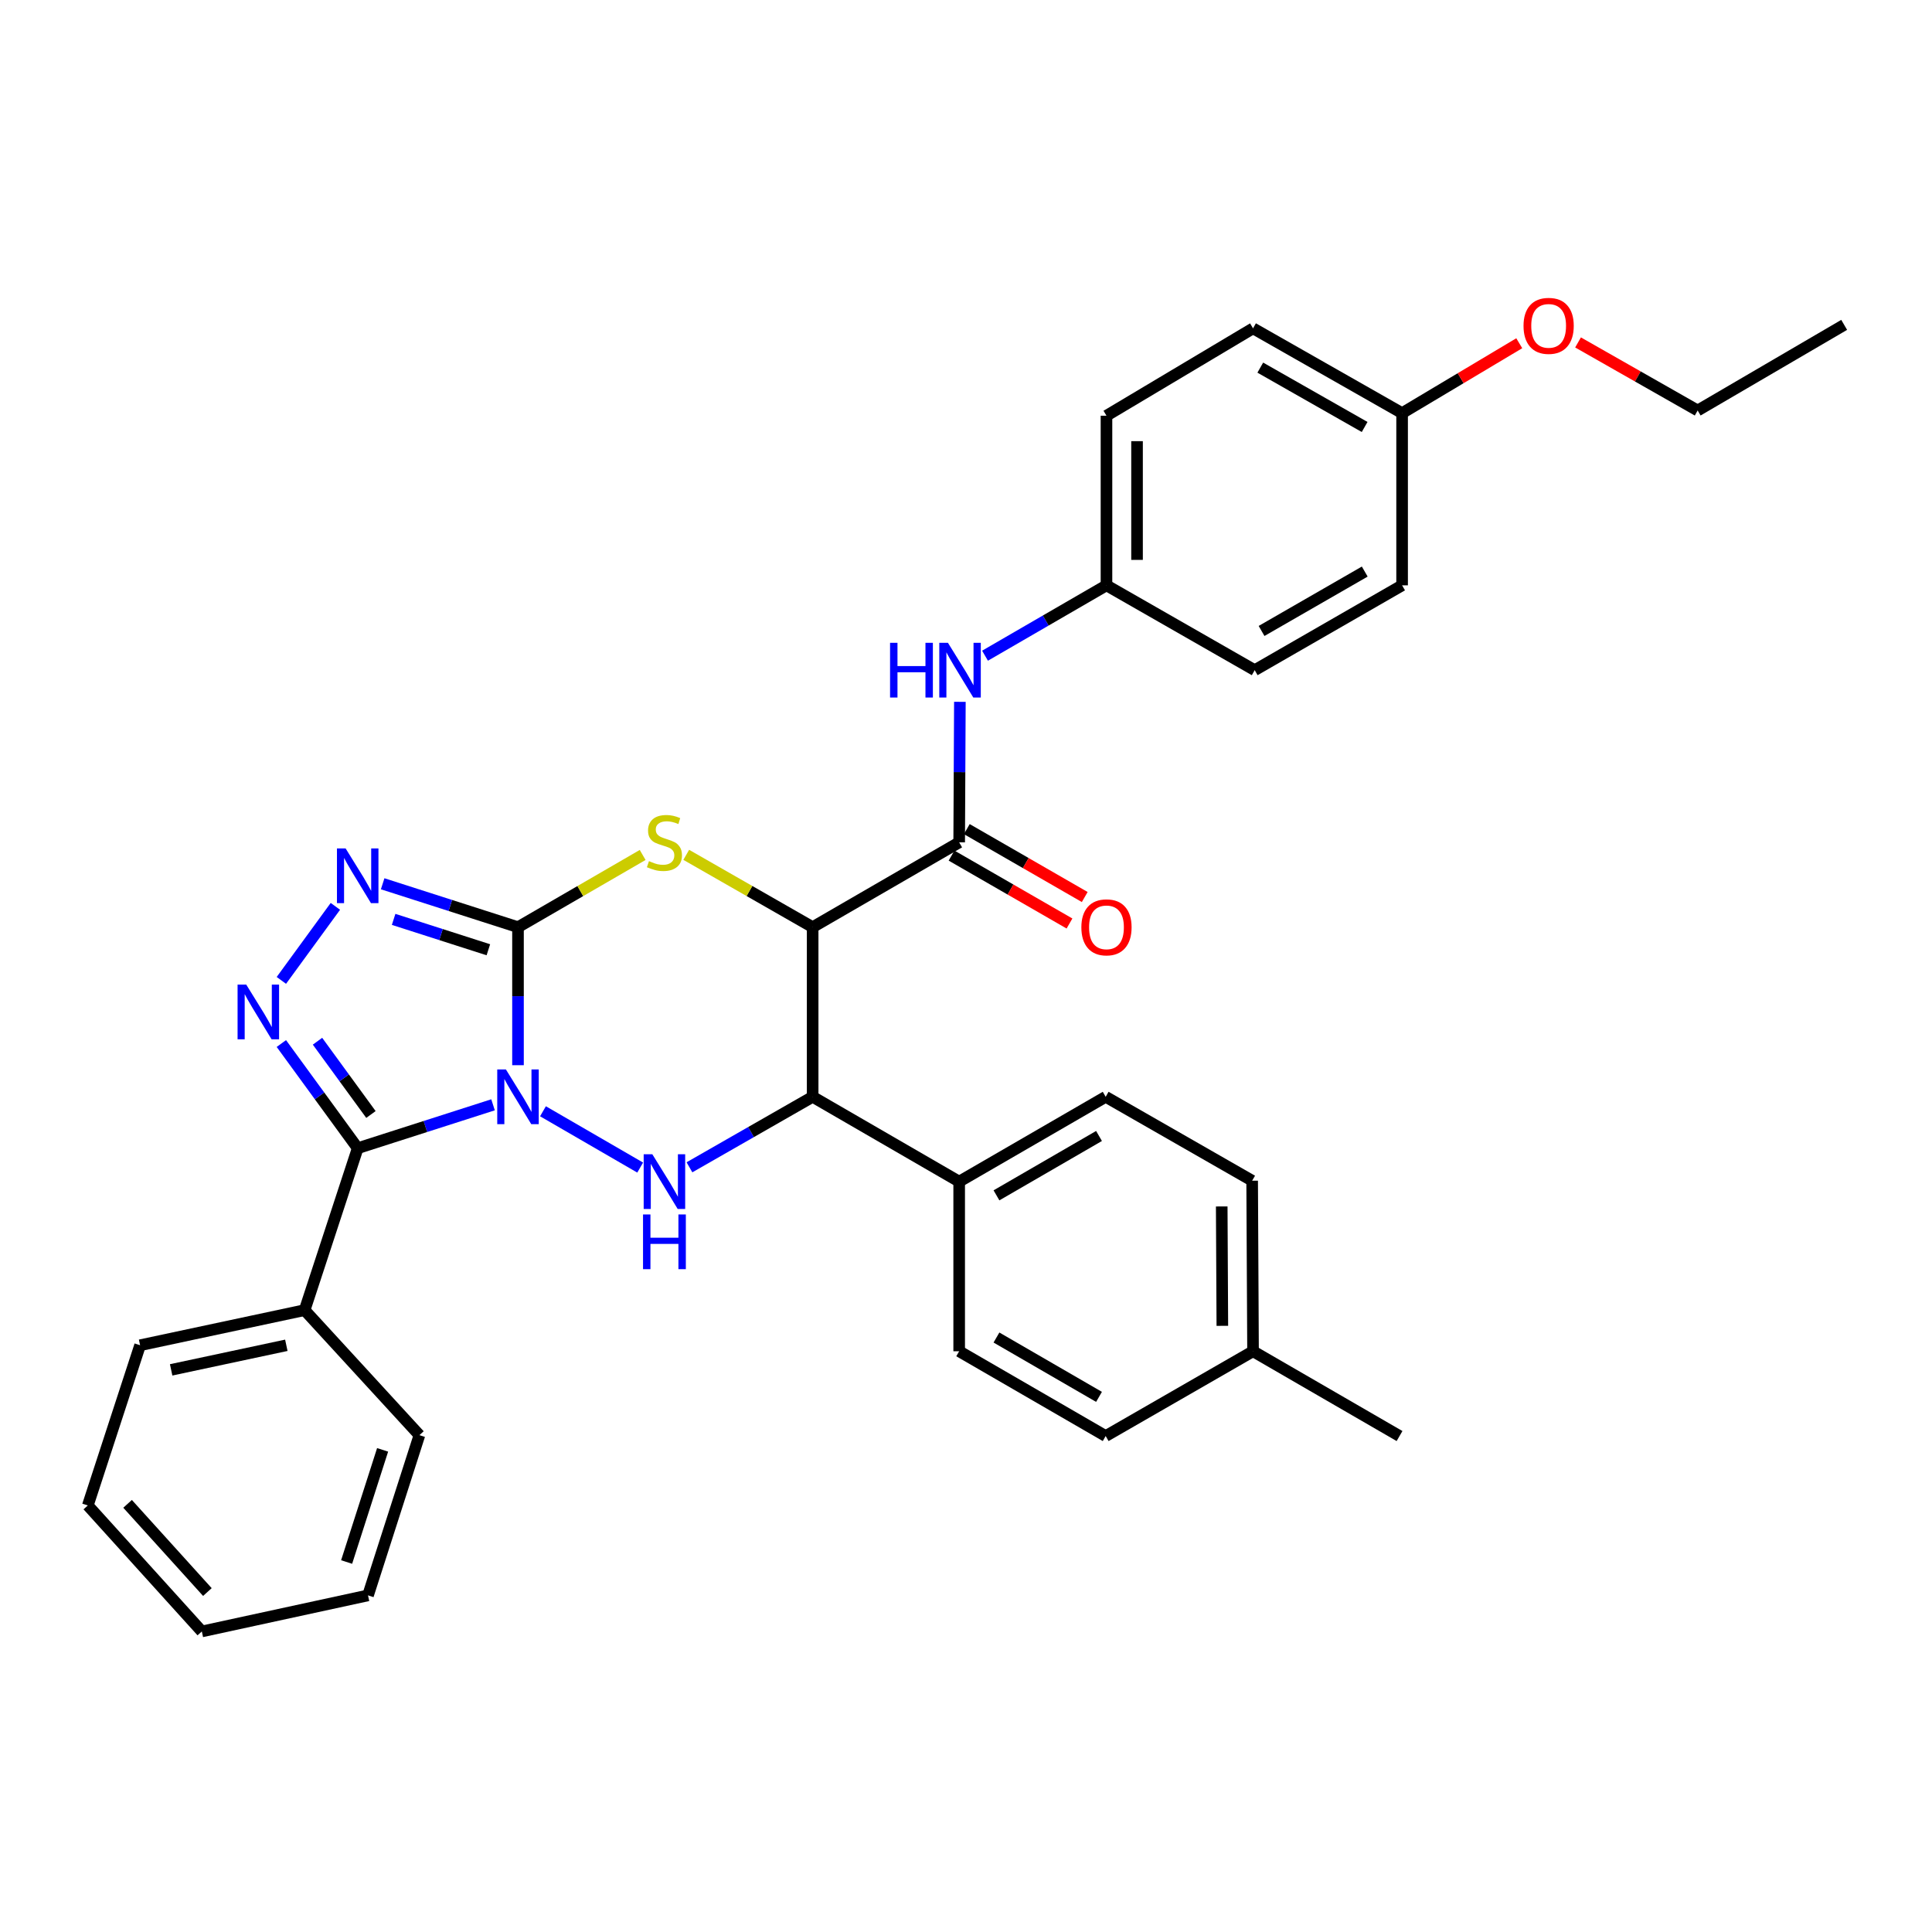 <?xml version='1.0' encoding='iso-8859-1'?>
<svg version='1.1' baseProfile='full'
              xmlns='http://www.w3.org/2000/svg'
                      xmlns:rdkit='http://www.rdkit.org/xml'
                      xmlns:xlink='http://www.w3.org/1999/xlink'
                  xml:space='preserve'
width='1000px' height='1000px' viewBox='0 0 1000 1000'>
<!-- END OF HEADER -->
<rect style='opacity:1.0;fill:#FFFFFF;stroke:none' width='1000' height='1000' x='0' y='0'> </rect>
<path class='bond-0' d='M 268.114,551.349 L 268.114,515.626' style='fill:none;fill-rule:evenodd;stroke:#0000FF;stroke-width:6px;stroke-linecap:butt;stroke-linejoin:miter;stroke-opacity:1' />
<path class='bond-0' d='M 268.114,515.626 L 268.114,479.904' style='fill:none;fill-rule:evenodd;stroke:#000000;stroke-width:6px;stroke-linecap:butt;stroke-linejoin:miter;stroke-opacity:1' />
<path class='bond-1' d='M 255.195,571.846 L 220.171,583.075' style='fill:none;fill-rule:evenodd;stroke:#0000FF;stroke-width:6px;stroke-linecap:butt;stroke-linejoin:miter;stroke-opacity:1' />
<path class='bond-1' d='M 220.171,583.075 L 185.147,594.305' style='fill:none;fill-rule:evenodd;stroke:#000000;stroke-width:6px;stroke-linecap:butt;stroke-linejoin:miter;stroke-opacity:1' />
<path class='bond-2' d='M 281.043,575.193 L 331.353,604.335' style='fill:none;fill-rule:evenodd;stroke:#0000FF;stroke-width:6px;stroke-linecap:butt;stroke-linejoin:miter;stroke-opacity:1' />
<path class='bond-4' d='M 268.114,479.904 L 300.377,461.216' style='fill:none;fill-rule:evenodd;stroke:#000000;stroke-width:6px;stroke-linecap:butt;stroke-linejoin:miter;stroke-opacity:1' />
<path class='bond-4' d='M 300.377,461.216 L 332.639,442.527' style='fill:none;fill-rule:evenodd;stroke:#CCCC00;stroke-width:6px;stroke-linecap:butt;stroke-linejoin:miter;stroke-opacity:1' />
<path class='bond-6' d='M 268.114,479.904 L 233.089,468.67' style='fill:none;fill-rule:evenodd;stroke:#000000;stroke-width:6px;stroke-linecap:butt;stroke-linejoin:miter;stroke-opacity:1' />
<path class='bond-6' d='M 233.089,468.67 L 198.065,457.437' style='fill:none;fill-rule:evenodd;stroke:#0000FF;stroke-width:6px;stroke-linecap:butt;stroke-linejoin:miter;stroke-opacity:1' />
<path class='bond-6' d='M 252.775,491.596 L 228.258,483.733' style='fill:none;fill-rule:evenodd;stroke:#000000;stroke-width:6px;stroke-linecap:butt;stroke-linejoin:miter;stroke-opacity:1' />
<path class='bond-6' d='M 228.258,483.733 L 203.742,475.87' style='fill:none;fill-rule:evenodd;stroke:#0000FF;stroke-width:6px;stroke-linecap:butt;stroke-linejoin:miter;stroke-opacity:1' />
<path class='bond-5' d='M 185.147,594.305 L 165.389,567.219' style='fill:none;fill-rule:evenodd;stroke:#000000;stroke-width:6px;stroke-linecap:butt;stroke-linejoin:miter;stroke-opacity:1' />
<path class='bond-5' d='M 165.389,567.219 L 145.632,540.133' style='fill:none;fill-rule:evenodd;stroke:#0000FF;stroke-width:6px;stroke-linecap:butt;stroke-linejoin:miter;stroke-opacity:1' />
<path class='bond-5' d='M 191.999,576.857 L 178.169,557.897' style='fill:none;fill-rule:evenodd;stroke:#000000;stroke-width:6px;stroke-linecap:butt;stroke-linejoin:miter;stroke-opacity:1' />
<path class='bond-5' d='M 178.169,557.897 L 164.339,538.936' style='fill:none;fill-rule:evenodd;stroke:#0000FF;stroke-width:6px;stroke-linecap:butt;stroke-linejoin:miter;stroke-opacity:1' />
<path class='bond-11' d='M 185.147,594.305 L 157.676,678.124' style='fill:none;fill-rule:evenodd;stroke:#000000;stroke-width:6px;stroke-linecap:butt;stroke-linejoin:miter;stroke-opacity:1' />
<path class='bond-7' d='M 356.859,604.197 L 388.743,585.95' style='fill:none;fill-rule:evenodd;stroke:#0000FF;stroke-width:6px;stroke-linecap:butt;stroke-linejoin:miter;stroke-opacity:1' />
<path class='bond-7' d='M 388.743,585.95 L 420.628,567.704' style='fill:none;fill-rule:evenodd;stroke:#000000;stroke-width:6px;stroke-linecap:butt;stroke-linejoin:miter;stroke-opacity:1' />
<path class='bond-3' d='M 420.628,479.904 L 420.628,567.704' style='fill:none;fill-rule:evenodd;stroke:#000000;stroke-width:6px;stroke-linecap:butt;stroke-linejoin:miter;stroke-opacity:1' />
<path class='bond-8' d='M 420.628,479.904 L 496.467,435.999' style='fill:none;fill-rule:evenodd;stroke:#000000;stroke-width:6px;stroke-linecap:butt;stroke-linejoin:miter;stroke-opacity:1' />
<path class='bond-34' d='M 420.628,479.904 L 387.913,461.182' style='fill:none;fill-rule:evenodd;stroke:#000000;stroke-width:6px;stroke-linecap:butt;stroke-linejoin:miter;stroke-opacity:1' />
<path class='bond-34' d='M 387.913,461.182 L 355.199,442.46' style='fill:none;fill-rule:evenodd;stroke:#CCCC00;stroke-width:6px;stroke-linecap:butt;stroke-linejoin:miter;stroke-opacity:1' />
<path class='bond-33' d='M 145.635,507.449 L 173.593,469.13' style='fill:none;fill-rule:evenodd;stroke:#0000FF;stroke-width:6px;stroke-linecap:butt;stroke-linejoin:miter;stroke-opacity:1' />
<path class='bond-10' d='M 420.628,567.704 L 496.467,611.608' style='fill:none;fill-rule:evenodd;stroke:#000000;stroke-width:6px;stroke-linecap:butt;stroke-linejoin:miter;stroke-opacity:1' />
<path class='bond-9' d='M 496.467,435.999 L 496.65,399.634' style='fill:none;fill-rule:evenodd;stroke:#000000;stroke-width:6px;stroke-linecap:butt;stroke-linejoin:miter;stroke-opacity:1' />
<path class='bond-9' d='M 496.65,399.634 L 496.833,363.269' style='fill:none;fill-rule:evenodd;stroke:#0000FF;stroke-width:6px;stroke-linecap:butt;stroke-linejoin:miter;stroke-opacity:1' />
<path class='bond-12' d='M 492.52,442.853 L 523.043,460.429' style='fill:none;fill-rule:evenodd;stroke:#000000;stroke-width:6px;stroke-linecap:butt;stroke-linejoin:miter;stroke-opacity:1' />
<path class='bond-12' d='M 523.043,460.429 L 553.565,478.005' style='fill:none;fill-rule:evenodd;stroke:#FF0000;stroke-width:6px;stroke-linecap:butt;stroke-linejoin:miter;stroke-opacity:1' />
<path class='bond-12' d='M 500.414,429.145 L 530.936,446.721' style='fill:none;fill-rule:evenodd;stroke:#000000;stroke-width:6px;stroke-linecap:butt;stroke-linejoin:miter;stroke-opacity:1' />
<path class='bond-12' d='M 530.936,446.721 L 561.458,464.297' style='fill:none;fill-rule:evenodd;stroke:#FF0000;stroke-width:6px;stroke-linecap:butt;stroke-linejoin:miter;stroke-opacity:1' />
<path class='bond-15' d='M 509.845,339.39 L 541.278,321.179' style='fill:none;fill-rule:evenodd;stroke:#0000FF;stroke-width:6px;stroke-linecap:butt;stroke-linejoin:miter;stroke-opacity:1' />
<path class='bond-15' d='M 541.278,321.179 L 572.711,302.968' style='fill:none;fill-rule:evenodd;stroke:#000000;stroke-width:6px;stroke-linecap:butt;stroke-linejoin:miter;stroke-opacity:1' />
<path class='bond-13' d='M 496.467,611.608 L 572.298,567.704' style='fill:none;fill-rule:evenodd;stroke:#000000;stroke-width:6px;stroke-linecap:butt;stroke-linejoin:miter;stroke-opacity:1' />
<path class='bond-13' d='M 515.768,618.712 L 568.849,587.979' style='fill:none;fill-rule:evenodd;stroke:#000000;stroke-width:6px;stroke-linecap:butt;stroke-linejoin:miter;stroke-opacity:1' />
<path class='bond-14' d='M 496.467,611.608 L 496.467,699.408' style='fill:none;fill-rule:evenodd;stroke:#000000;stroke-width:6px;stroke-linecap:butt;stroke-linejoin:miter;stroke-opacity:1' />
<path class='bond-25' d='M 157.676,678.124 L 72.513,696.297' style='fill:none;fill-rule:evenodd;stroke:#000000;stroke-width:6px;stroke-linecap:butt;stroke-linejoin:miter;stroke-opacity:1' />
<path class='bond-25' d='M 148.203,696.32 L 88.588,709.041' style='fill:none;fill-rule:evenodd;stroke:#000000;stroke-width:6px;stroke-linecap:butt;stroke-linejoin:miter;stroke-opacity:1' />
<path class='bond-26' d='M 157.676,678.124 L 217.091,742.838' style='fill:none;fill-rule:evenodd;stroke:#000000;stroke-width:6px;stroke-linecap:butt;stroke-linejoin:miter;stroke-opacity:1' />
<path class='bond-18' d='M 572.298,567.704 L 648.111,611.133' style='fill:none;fill-rule:evenodd;stroke:#000000;stroke-width:6px;stroke-linecap:butt;stroke-linejoin:miter;stroke-opacity:1' />
<path class='bond-17' d='M 496.467,699.408 L 572.298,743.295' style='fill:none;fill-rule:evenodd;stroke:#000000;stroke-width:6px;stroke-linecap:butt;stroke-linejoin:miter;stroke-opacity:1' />
<path class='bond-17' d='M 515.765,692.3 L 568.847,723.021' style='fill:none;fill-rule:evenodd;stroke:#000000;stroke-width:6px;stroke-linecap:butt;stroke-linejoin:miter;stroke-opacity:1' />
<path class='bond-20' d='M 572.711,302.968 L 649.429,346.881' style='fill:none;fill-rule:evenodd;stroke:#000000;stroke-width:6px;stroke-linecap:butt;stroke-linejoin:miter;stroke-opacity:1' />
<path class='bond-21' d='M 572.711,302.968 L 572.711,215.177' style='fill:none;fill-rule:evenodd;stroke:#000000;stroke-width:6px;stroke-linecap:butt;stroke-linejoin:miter;stroke-opacity:1' />
<path class='bond-21' d='M 588.529,289.799 L 588.529,228.346' style='fill:none;fill-rule:evenodd;stroke:#000000;stroke-width:6px;stroke-linecap:butt;stroke-linejoin:miter;stroke-opacity:1' />
<path class='bond-16' d='M 725.726,213.841 L 648.568,169.946' style='fill:none;fill-rule:evenodd;stroke:#000000;stroke-width:6px;stroke-linecap:butt;stroke-linejoin:miter;stroke-opacity:1' />
<path class='bond-16' d='M 706.331,221.006 L 652.32,190.279' style='fill:none;fill-rule:evenodd;stroke:#000000;stroke-width:6px;stroke-linecap:butt;stroke-linejoin:miter;stroke-opacity:1' />
<path class='bond-24' d='M 725.726,213.841 L 756.046,195.75' style='fill:none;fill-rule:evenodd;stroke:#000000;stroke-width:6px;stroke-linecap:butt;stroke-linejoin:miter;stroke-opacity:1' />
<path class='bond-24' d='M 756.046,195.75 L 786.366,177.658' style='fill:none;fill-rule:evenodd;stroke:#FF0000;stroke-width:6px;stroke-linecap:butt;stroke-linejoin:miter;stroke-opacity:1' />
<path class='bond-37' d='M 725.726,213.841 L 725.726,302.968' style='fill:none;fill-rule:evenodd;stroke:#000000;stroke-width:6px;stroke-linecap:butt;stroke-linejoin:miter;stroke-opacity:1' />
<path class='bond-19' d='M 572.298,743.295 L 648.568,699.408' style='fill:none;fill-rule:evenodd;stroke:#000000;stroke-width:6px;stroke-linecap:butt;stroke-linejoin:miter;stroke-opacity:1' />
<path class='bond-36' d='M 648.111,611.133 L 648.568,699.408' style='fill:none;fill-rule:evenodd;stroke:#000000;stroke-width:6px;stroke-linecap:butt;stroke-linejoin:miter;stroke-opacity:1' />
<path class='bond-36' d='M 632.362,624.457 L 632.682,686.249' style='fill:none;fill-rule:evenodd;stroke:#000000;stroke-width:6px;stroke-linecap:butt;stroke-linejoin:miter;stroke-opacity:1' />
<path class='bond-28' d='M 648.568,699.408 L 724.399,743.295' style='fill:none;fill-rule:evenodd;stroke:#000000;stroke-width:6px;stroke-linecap:butt;stroke-linejoin:miter;stroke-opacity:1' />
<path class='bond-22' d='M 649.429,346.881 L 725.726,302.968' style='fill:none;fill-rule:evenodd;stroke:#000000;stroke-width:6px;stroke-linecap:butt;stroke-linejoin:miter;stroke-opacity:1' />
<path class='bond-22' d='M 652.983,326.585 L 706.391,295.845' style='fill:none;fill-rule:evenodd;stroke:#000000;stroke-width:6px;stroke-linecap:butt;stroke-linejoin:miter;stroke-opacity:1' />
<path class='bond-23' d='M 572.711,215.177 L 648.568,169.946' style='fill:none;fill-rule:evenodd;stroke:#000000;stroke-width:6px;stroke-linecap:butt;stroke-linejoin:miter;stroke-opacity:1' />
<path class='bond-27' d='M 816.793,177.243 L 847.749,194.856' style='fill:none;fill-rule:evenodd;stroke:#FF0000;stroke-width:6px;stroke-linecap:butt;stroke-linejoin:miter;stroke-opacity:1' />
<path class='bond-27' d='M 847.749,194.856 L 878.706,212.47' style='fill:none;fill-rule:evenodd;stroke:#000000;stroke-width:6px;stroke-linecap:butt;stroke-linejoin:miter;stroke-opacity:1' />
<path class='bond-31' d='M 72.513,696.297 L 45.455,779.22' style='fill:none;fill-rule:evenodd;stroke:#000000;stroke-width:6px;stroke-linecap:butt;stroke-linejoin:miter;stroke-opacity:1' />
<path class='bond-30' d='M 217.091,742.838 L 190.481,825.769' style='fill:none;fill-rule:evenodd;stroke:#000000;stroke-width:6px;stroke-linecap:butt;stroke-linejoin:miter;stroke-opacity:1' />
<path class='bond-30' d='M 198.038,750.445 L 179.411,808.497' style='fill:none;fill-rule:evenodd;stroke:#000000;stroke-width:6px;stroke-linecap:butt;stroke-linejoin:miter;stroke-opacity:1' />
<path class='bond-29' d='M 878.706,212.47 L 954.545,168.153' style='fill:none;fill-rule:evenodd;stroke:#000000;stroke-width:6px;stroke-linecap:butt;stroke-linejoin:miter;stroke-opacity:1' />
<path class='bond-32' d='M 190.481,825.769 L 104.465,844.435' style='fill:none;fill-rule:evenodd;stroke:#000000;stroke-width:6px;stroke-linecap:butt;stroke-linejoin:miter;stroke-opacity:1' />
<path class='bond-35' d='M 45.455,779.22 L 104.465,844.435' style='fill:none;fill-rule:evenodd;stroke:#000000;stroke-width:6px;stroke-linecap:butt;stroke-linejoin:miter;stroke-opacity:1' />
<path class='bond-35' d='M 66.035,778.389 L 107.343,824.039' style='fill:none;fill-rule:evenodd;stroke:#000000;stroke-width:6px;stroke-linecap:butt;stroke-linejoin:miter;stroke-opacity:1' />
<path  class='atom-0' d='M 261.854 553.544
L 271.134 568.544
Q 272.054 570.024, 273.534 572.704
Q 275.014 575.384, 275.094 575.544
L 275.094 553.544
L 278.854 553.544
L 278.854 581.864
L 274.974 581.864
L 265.014 565.464
Q 263.854 563.544, 262.614 561.344
Q 261.414 559.144, 261.054 558.464
L 261.054 581.864
L 257.374 581.864
L 257.374 553.544
L 261.854 553.544
' fill='#0000FF'/>
<path  class='atom-3' d='M 337.649 597.448
L 346.929 612.448
Q 347.849 613.928, 349.329 616.608
Q 350.809 619.288, 350.889 619.448
L 350.889 597.448
L 354.649 597.448
L 354.649 625.768
L 350.769 625.768
L 340.809 609.368
Q 339.649 607.448, 338.409 605.248
Q 337.209 603.048, 336.849 602.368
L 336.849 625.768
L 333.169 625.768
L 333.169 597.448
L 337.649 597.448
' fill='#0000FF'/>
<path  class='atom-3' d='M 332.829 628.6
L 336.669 628.6
L 336.669 640.64
L 351.149 640.64
L 351.149 628.6
L 354.989 628.6
L 354.989 656.92
L 351.149 656.92
L 351.149 643.84
L 336.669 643.84
L 336.669 656.92
L 332.829 656.92
L 332.829 628.6
' fill='#0000FF'/>
<path  class='atom-5' d='M 335.909 445.719
Q 336.229 445.839, 337.549 446.399
Q 338.869 446.959, 340.309 447.319
Q 341.789 447.639, 343.229 447.639
Q 345.909 447.639, 347.469 446.359
Q 349.029 445.039, 349.029 442.759
Q 349.029 441.199, 348.229 440.239
Q 347.469 439.279, 346.269 438.759
Q 345.069 438.239, 343.069 437.639
Q 340.549 436.879, 339.029 436.159
Q 337.549 435.439, 336.469 433.919
Q 335.429 432.399, 335.429 429.839
Q 335.429 426.279, 337.829 424.079
Q 340.269 421.879, 345.069 421.879
Q 348.349 421.879, 352.069 423.439
L 351.149 426.519
Q 347.749 425.119, 345.189 425.119
Q 342.429 425.119, 340.909 426.279
Q 339.389 427.399, 339.429 429.359
Q 339.429 430.879, 340.189 431.799
Q 340.989 432.719, 342.109 433.239
Q 343.269 433.759, 345.189 434.359
Q 347.749 435.159, 349.269 435.959
Q 350.789 436.759, 351.869 438.399
Q 352.989 439.999, 352.989 442.759
Q 352.989 446.679, 350.349 448.799
Q 347.749 450.879, 343.389 450.879
Q 340.869 450.879, 338.949 450.319
Q 337.069 449.799, 334.829 448.879
L 335.909 445.719
' fill='#CCCC00'/>
<path  class='atom-6' d='M 127.451 509.631
L 136.731 524.631
Q 137.651 526.111, 139.131 528.791
Q 140.611 531.471, 140.691 531.631
L 140.691 509.631
L 144.451 509.631
L 144.451 537.951
L 140.571 537.951
L 130.611 521.551
Q 129.451 519.631, 128.211 517.431
Q 127.011 515.231, 126.651 514.551
L 126.651 537.951
L 122.971 537.951
L 122.971 509.631
L 127.451 509.631
' fill='#0000FF'/>
<path  class='atom-7' d='M 178.887 439.134
L 188.167 454.134
Q 189.087 455.614, 190.567 458.294
Q 192.047 460.974, 192.127 461.134
L 192.127 439.134
L 195.887 439.134
L 195.887 467.454
L 192.007 467.454
L 182.047 451.054
Q 180.887 449.134, 179.647 446.934
Q 178.447 444.734, 178.087 444.054
L 178.087 467.454
L 174.407 467.454
L 174.407 439.134
L 178.887 439.134
' fill='#0000FF'/>
<path  class='atom-10' d='M 460.695 332.721
L 464.535 332.721
L 464.535 344.761
L 479.015 344.761
L 479.015 332.721
L 482.855 332.721
L 482.855 361.041
L 479.015 361.041
L 479.015 347.961
L 464.535 347.961
L 464.535 361.041
L 460.695 361.041
L 460.695 332.721
' fill='#0000FF'/>
<path  class='atom-10' d='M 490.655 332.721
L 499.935 347.721
Q 500.855 349.201, 502.335 351.881
Q 503.815 354.561, 503.895 354.721
L 503.895 332.721
L 507.655 332.721
L 507.655 361.041
L 503.775 361.041
L 493.815 344.641
Q 492.655 342.721, 491.415 340.521
Q 490.215 338.321, 489.855 337.641
L 489.855 361.041
L 486.175 361.041
L 486.175 332.721
L 490.655 332.721
' fill='#0000FF'/>
<path  class='atom-13' d='M 559.711 479.984
Q 559.711 473.184, 563.071 469.384
Q 566.431 465.584, 572.711 465.584
Q 578.991 465.584, 582.351 469.384
Q 585.711 473.184, 585.711 479.984
Q 585.711 486.864, 582.311 490.784
Q 578.911 494.664, 572.711 494.664
Q 566.471 494.664, 563.071 490.784
Q 559.711 486.904, 559.711 479.984
M 572.711 491.464
Q 577.031 491.464, 579.351 488.584
Q 581.711 485.664, 581.711 479.984
Q 581.711 474.424, 579.351 471.624
Q 577.031 468.784, 572.711 468.784
Q 568.391 468.784, 566.031 471.584
Q 563.711 474.384, 563.711 479.984
Q 563.711 485.704, 566.031 488.584
Q 568.391 491.464, 572.711 491.464
' fill='#FF0000'/>
<path  class='atom-25' d='M 788.574 168.663
Q 788.574 161.863, 791.934 158.063
Q 795.294 154.263, 801.574 154.263
Q 807.854 154.263, 811.214 158.063
Q 814.574 161.863, 814.574 168.663
Q 814.574 175.543, 811.174 179.463
Q 807.774 183.343, 801.574 183.343
Q 795.334 183.343, 791.934 179.463
Q 788.574 175.583, 788.574 168.663
M 801.574 180.143
Q 805.894 180.143, 808.214 177.263
Q 810.574 174.343, 810.574 168.663
Q 810.574 163.103, 808.214 160.303
Q 805.894 157.463, 801.574 157.463
Q 797.254 157.463, 794.894 160.263
Q 792.574 163.063, 792.574 168.663
Q 792.574 174.383, 794.894 177.263
Q 797.254 180.143, 801.574 180.143
' fill='#FF0000'/>
</svg>
